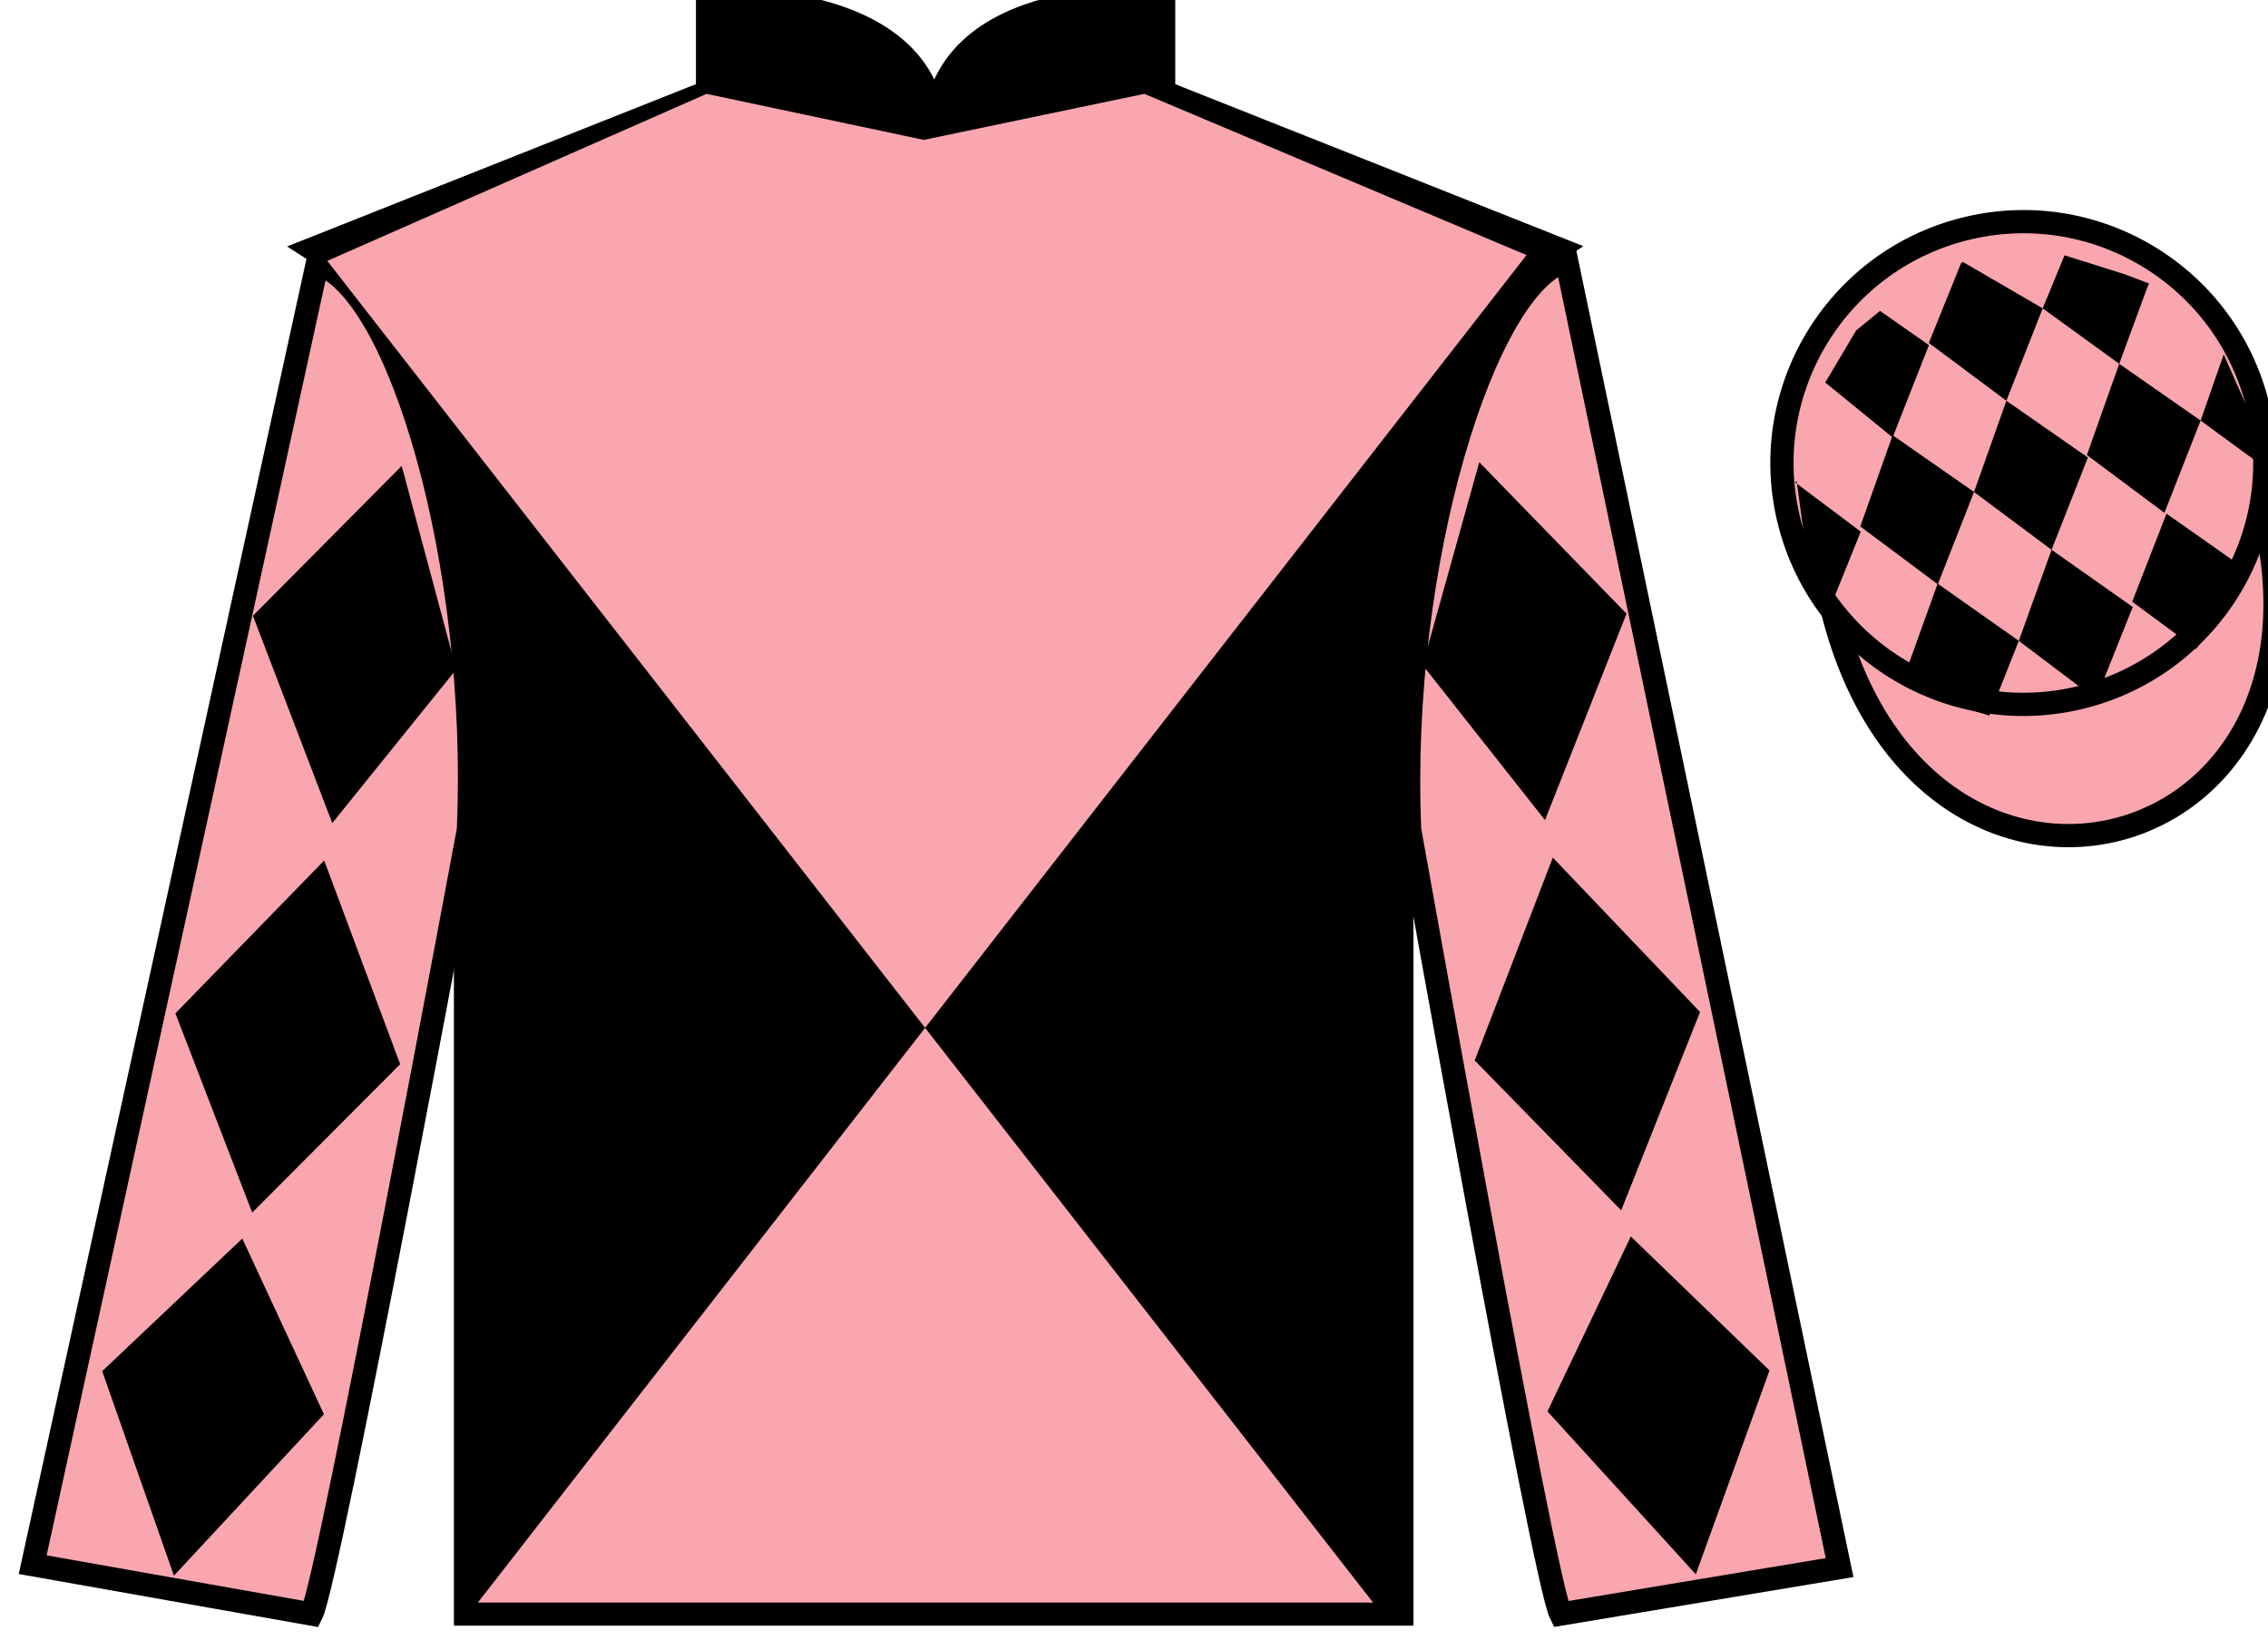 <?xml version="1.0" encoding="UTF-8"?>
<svg xmlns="http://www.w3.org/2000/svg" xmlns:xlink="http://www.w3.org/1999/xlink" width="97.59pt" height="70.58pt" viewBox="0 0 97.59 70.58" version="1.1">
<g id="surface0">
<path style=" stroke:none;fill-rule:nonzero;fill:rgb(0%,0%,0%);fill-opacity:1;" d="M 13.445 10.711 C 13.445 10.711 18.531 13.961 20.031 29.293 C 20.031 29.293 20.031 44.293 20.031 69.461 L 60.32 69.461 L 60.32 29.129 C 60.32 29.129 62.113 14.129 67.07 10.711 L 50.07 3.961 L 50.07 -0.039 C 50.07 -0.039 40.18 -0.871 40.18 5.961 C 40.18 5.961 41.195 -0.039 30.445 -0.039 L 30.445 3.961 L 13.445 10.711 "/>
<path style="fill:none;stroke-width:10;stroke-linecap:butt;stroke-linejoin:miter;stroke:rgb(0%,0%,0%);stroke-opacity:1;stroke-miterlimit:4;" d="M 134.453 598.691 C 134.453 598.691 185.312 566.191 200.312 412.87 C 200.312 412.87 200.312 262.87 200.312 11.191 L 603.203 11.191 L 603.203 414.511 C 603.203 414.511 621.133 564.511 670.703 598.691 L 500.703 666.191 L 500.703 706.191 C 500.703 706.191 401.797 714.511 401.797 646.191 C 401.797 646.191 411.953 706.191 304.453 706.191 L 304.453 666.191 L 134.453 598.691 Z M 134.453 598.691 " transform="matrix(0.1,0,0,-0.1,0,70.58)"/>
<path style=" stroke:none;fill-rule:nonzero;fill:rgb(97.421%,65.107%,68.362%);fill-opacity:1;" d="M 13.406 69.461 C 14.156 67.961 20.156 35.711 20.156 35.711 C 20.656 24.211 17.156 12.461 13.656 11.336 L 1.406 67.336 L 13.406 69.461 "/>
<path style="fill:none;stroke-width:10;stroke-linecap:butt;stroke-linejoin:miter;stroke:rgb(0%,0%,0%);stroke-opacity:1;stroke-miterlimit:4;" d="M 134.062 11.191 C 141.562 26.191 201.562 348.691 201.562 348.691 C 206.562 463.691 171.562 581.191 136.562 592.441 L 14.062 32.441 L 134.062 11.191 Z M 134.062 11.191 " transform="matrix(0.1,0,0,-0.1,0,70.58)"/>
<path style=" stroke:none;fill-rule:nonzero;fill:rgb(97.421%,65.107%,68.362%);fill-opacity:1;" d="M 79.156 67.461 L 67.406 11.211 C 63.906 12.211 60.156 24.211 60.656 35.711 C 60.656 35.711 66.406 67.961 67.156 69.461 L 79.156 67.461 "/>
<path style="fill:none;stroke-width:10;stroke-linecap:butt;stroke-linejoin:miter;stroke:rgb(0%,0%,0%);stroke-opacity:1;stroke-miterlimit:4;" d="M 791.562 31.191 L 674.062 593.691 C 639.062 583.691 601.562 463.691 606.562 348.691 C 606.562 348.691 664.062 26.191 671.562 11.191 L 791.562 31.191 Z M 791.562 31.191 " transform="matrix(0.1,0,0,-0.1,0,70.58)"/>
<path style=" stroke:none;fill-rule:nonzero;fill:rgb(97.421%,65.107%,68.362%);fill-opacity:1;" d="M 65.684 10.977 L 20.562 68.965 L 59.082 68.965 L 14.082 11.227 L 30.402 4.039 L 39.75 6.02 L 49.242 4.039 L 65.684 10.977 "/>
<path style="fill-rule:nonzero;fill:rgb(97.421%,65.107%,68.362%);fill-opacity:1;stroke-width:10;stroke-linecap:butt;stroke-linejoin:miter;stroke:rgb(0%,0%,0%);stroke-opacity:1;stroke-miterlimit:4;" d="M 788.711 442.089 C 828.438 286.464 1012.383 334.042 973.594 486.034 " transform="matrix(0.1,0,0,-0.1,0,70.58)"/>
<path style=" stroke:none;fill-rule:nonzero;fill:rgb(97.421%,65.107%,68.362%);fill-opacity:1;" d="M 89.633 29.988 C 95.191 28.57 98.547 22.914 97.129 17.359 C 95.707 11.801 90.055 8.445 84.496 9.863 C 78.938 11.281 75.582 16.938 77 22.492 C 78.418 28.051 84.074 31.406 89.633 29.988 "/>
<path style="fill:none;stroke-width:10;stroke-linecap:butt;stroke-linejoin:miter;stroke:rgb(0%,0%,0%);stroke-opacity:1;stroke-miterlimit:4;" d="M 896.328 405.917 C 951.914 420.097 985.469 476.659 971.289 532.206 C 957.07 587.792 900.547 621.347 844.961 607.167 C 789.375 592.987 755.82 536.425 770 480.878 C 784.18 425.292 840.742 391.738 896.328 405.917 Z M 896.328 405.917 " transform="matrix(0.1,0,0,-0.1,0,70.58)"/>
<path style=" stroke:none;fill-rule:nonzero;fill:rgb(0%,0%,0%);fill-opacity:1;" d="M 10.883 26.5 L 17.285 20.051 L 19.633 28.805 L 14.297 35.422 L 10.883 26.5 "/>
<path style=" stroke:none;fill-rule:nonzero;fill:rgb(0%,0%,0%);fill-opacity:1;" d="M 13.949 37.031 L 7.547 43.609 L 10.852 52.184 L 17.219 45.797 L 13.949 37.031 "/>
<path style=" stroke:none;fill-rule:nonzero;fill:rgb(0%,0%,0%);fill-opacity:1;" d="M 10.426 53.301 L 4.398 59.008 L 7.484 67.809 L 13.938 60.863 L 10.426 53.301 "/>
<path style=" stroke:none;fill-rule:nonzero;fill:rgb(0%,0%,0%);fill-opacity:1;" d="M 69.988 26.41 L 63.652 19.891 L 61.215 28.621 L 66.48 35.293 L 69.988 26.41 "/>
<path style=" stroke:none;fill-rule:nonzero;fill:rgb(0%,0%,0%);fill-opacity:1;" d="M 66.816 36.906 L 73.152 43.551 L 69.758 52.086 L 63.457 45.637 L 66.816 36.906 "/>
<path style=" stroke:none;fill-rule:nonzero;fill:rgb(0%,0%,0%);fill-opacity:1;" d="M 70.172 53.211 L 76.141 58.977 L 72.969 67.75 L 66.586 60.738 L 70.172 53.211 "/>
<path style=" stroke:none;fill-rule:nonzero;fill:rgb(0%,0%,0%);fill-opacity:1;" d="M 80.895 13.379 L 79.867 14.223 L 78.539 16.461 L 81.438 18.824 L 83 14.852 L 80.895 13.379 "/>
<path style=" stroke:none;fill-rule:nonzero;fill:rgb(0%,0%,0%);fill-opacity:1;" d="M 84.59 11.348 L 84.449 11.27 L 84.379 11.336 L 82.996 14.758 L 86.332 17.246 L 87.895 13.27 L 84.59 11.348 "/>
<path style=" stroke:none;fill-rule:nonzero;fill:rgb(0%,0%,0%);fill-opacity:1;" d="M 91.43 11.805 L 88.836 10.988 L 87.895 13.27 L 91.188 15.656 L 92.344 12.512 L 92.469 12.199 L 91.43 11.805 "/>
<path style=" stroke:none;fill-rule:nonzero;fill:rgb(0%,0%,0%);fill-opacity:1;" d="M 81.438 18.73 L 80.047 22.656 L 83.383 25.145 L 84.941 21.172 L 81.438 18.73 "/>
<path style=" stroke:none;fill-rule:nonzero;fill:rgb(0%,0%,0%);fill-opacity:1;" d="M 86.332 17.246 L 84.941 21.172 L 88.277 23.66 L 89.84 19.688 L 86.332 17.246 "/>
<path style=" stroke:none;fill-rule:nonzero;fill:rgb(0%,0%,0%);fill-opacity:1;" d="M 91.188 15.656 L 89.797 19.582 L 93.133 22.07 L 94.691 18.098 L 91.188 15.656 "/>
<path style=" stroke:none;fill-rule:nonzero;fill:rgb(0%,0%,0%);fill-opacity:1;" d="M 83.375 25.117 L 81.965 29.035 L 83.91 30.293 L 85.598 30.793 L 85.598 30.793 L 86.867 27.578 L 83.375 25.117 "/>
<path style=" stroke:none;fill-rule:nonzero;fill:rgb(0%,0%,0%);fill-opacity:1;" d="M 88.277 23.66 L 86.867 27.578 L 90.188 30.086 L 91.77 26.121 L 88.277 23.66 "/>
<path style=" stroke:none;fill-rule:nonzero;fill:rgb(0%,0%,0%);fill-opacity:1;" d="M 93.223 22.105 L 91.746 25.895 L 94.5 27.926 L 94.5 27.926 L 95.484 26.52 L 96.715 24.562 L 93.223 22.105 "/>
<path style=" stroke:none;fill-rule:nonzero;fill:rgb(0%,0%,0%);fill-opacity:1;" d="M 77.246 20.762 L 77.309 20.699 L 77.668 23.363 L 78.754 26.414 L 78.691 26.289 L 80.066 22.879 L 77.246 20.762 "/>
<path style=" stroke:none;fill-rule:nonzero;fill:rgb(0%,0%,0%);fill-opacity:1;" d="M 95.684 15.25 L 95.684 15.25 L 94.691 18.098 L 97.348 20.047 L 97.348 20.047 L 96.898 17.988 L 95.684 15.25 "/>
</g>
</svg>
